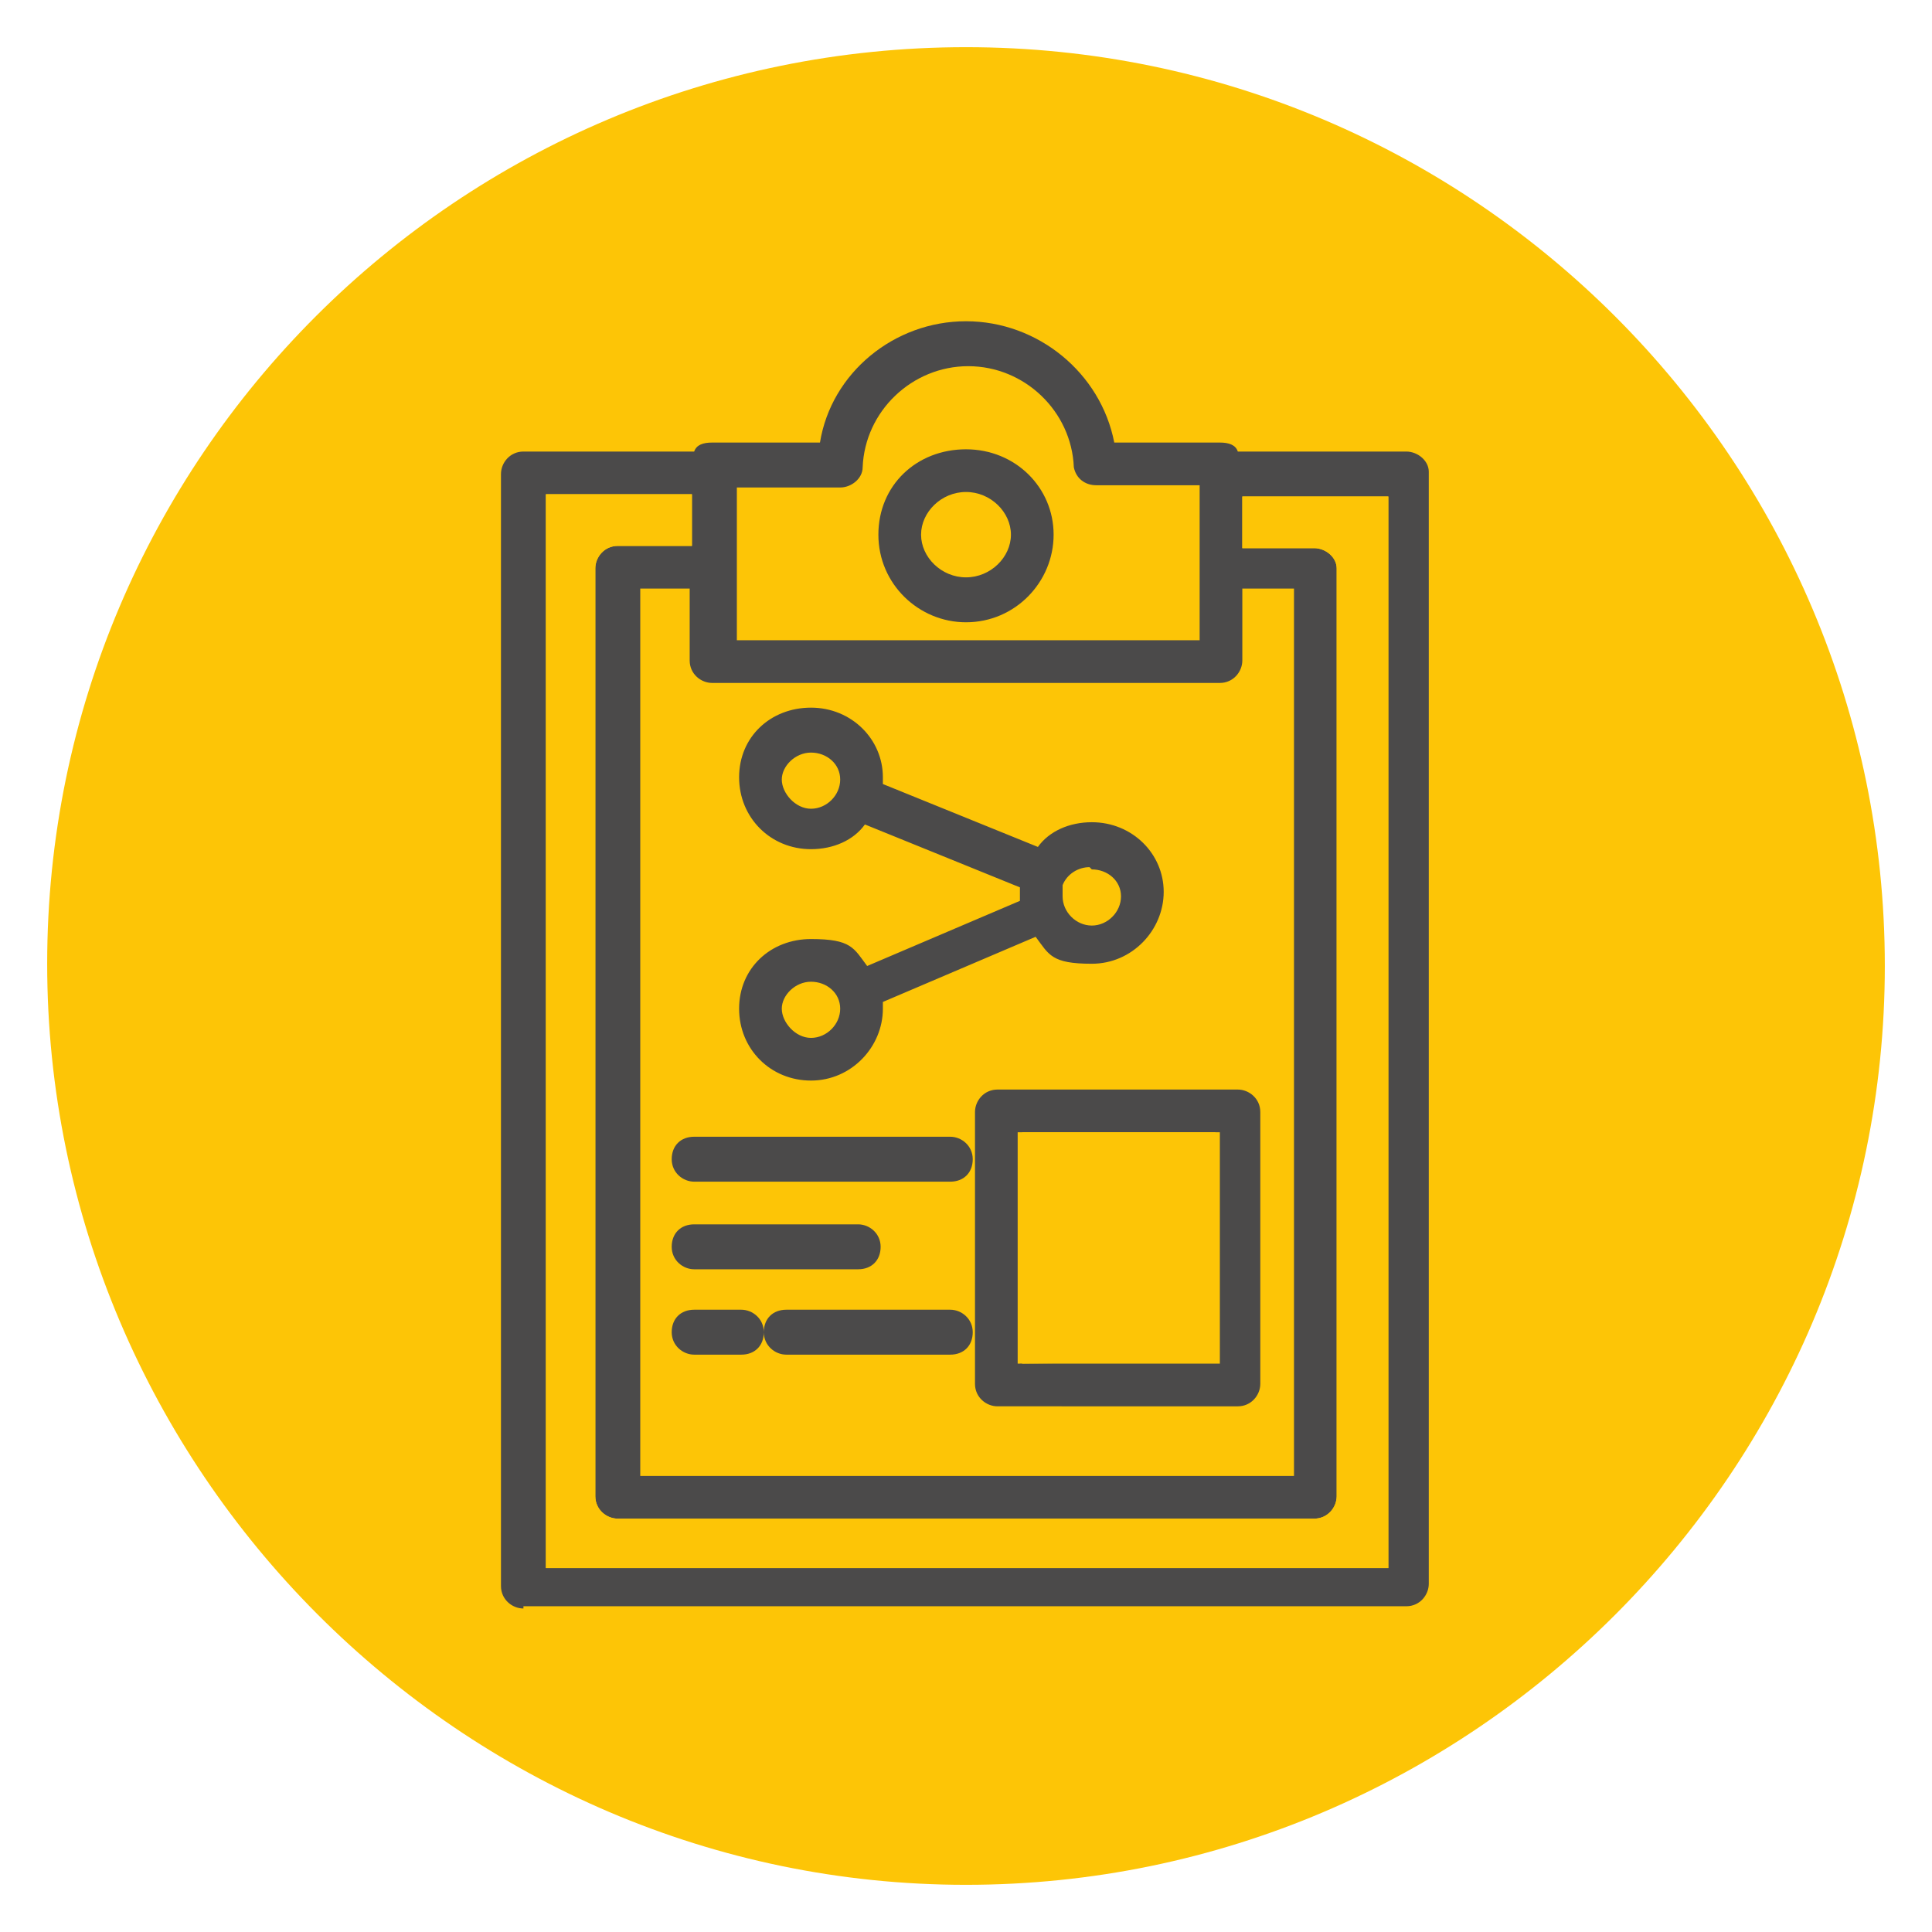 <svg data-name="Icons" xmlns="http://www.w3.org/2000/svg" width="86" height="86" viewBox="0 0 86 86"><path d="M43 2.1C20.4 2.1 2.1 20.4 2.1 42.9s18.4 41 40.9 41S83.9 65.5 83.9 43 65.6 2.1 43 2.1z" fill="#fdc506"/><path d="M43 85.7C19.4 85.7.2 66.5.2 42.9S19.4.3 43 .3 85.8 19.5 85.8 43 66.6 85.8 43 85.8zm0-83.6C20.4 2.1 2.1 20.4 2.1 42.9s18.4 41 40.9 41S83.9 65.5 83.9 43 65.6 2.1 43 2.1z" fill="none"/><g fill="#4b4a4a"><path d="M23.3 71.6c-.5 0-1-.4-1-1V21.1c0-.5.4-1 1-1h7.6c.1-.3.4-.4.8-.4h4.8c.5-3.1 3.3-5.4 6.5-5.4s6 2.3 6.6 5.4h4.7c.4 0 .7.1.8.4h7.5c.5 0 1 .4 1 .9v49.5c0 .5-.4 1-1 1H23.3zm1-1.8h37.5V22.1h-6.5v2.3h3.2c.5 0 1 .4 1 .9v41.3c0 .5-.4 1-1 1h-31c-.5 0-1-.4-1-1V25.3c0-.5.4-1 1-1h3.3V22h-6.5v47.7zm4.2-4.1h29.1V26.2h-2.3v3.2c0 .5-.4 1-1 1H31.7c-.5 0-1-.4-1-1v-3.2h-2.2v39.5zm4.2-37.2h20.7v-6.9h-4.6c-.5 0-.9-.3-1-.8-.1-2.5-2.2-4.5-4.7-4.5s-4.6 2-4.7 4.5c0 .5-.5.9-1 .9h-4.6v6.8z"/><path d="M43 27.7c-2.1 0-3.9-1.7-3.9-3.9S40.8 20 43 20s3.9 1.7 3.9 3.8-1.7 3.9-3.9 3.9zm0-5.8c-1.1 0-2 .9-2 1.9s.9 1.9 2 1.9 2-.9 2-1.9-.9-1.9-2-1.9zM36.1 48.1c-1.8 0-3.2-1.4-3.2-3.2s1.4-3.1 3.2-3.1 1.9.4 2.5 1.2l6.8-2.9v-.3-.3l-6.9-2.8c-.5.7-1.4 1.1-2.4 1.1-1.8 0-3.2-1.4-3.2-3.2s1.4-3.1 3.2-3.1 3.2 1.4 3.2 3.1v.3l6.9 2.8c.5-.7 1.4-1.1 2.4-1.1 1.8 0 3.2 1.4 3.2 3.1s-1.4 3.2-3.2 3.2-1.9-.4-2.5-1.2l-6.8 2.9v.3c0 1.7-1.4 3.2-3.2 3.2zm0-4.4c-.7 0-1.3.6-1.3 1.2s.6 1.3 1.3 1.3 1.3-.6 1.3-1.3-.6-1.2-1.3-1.2zm12.4-5.1c-.5 0-1 .3-1.2.8v.5c0 .7.6 1.3 1.3 1.3s1.3-.6 1.3-1.3-.6-1.2-1.3-1.2zm-12.4-5.1c-.7 0-1.3.6-1.3 1.2s.6 1.3 1.3 1.3 1.3-.6 1.3-1.3-.6-1.2-1.3-1.2zM44.4 62.6c-.5 0-1-.4-1-1V49.5c0-.5.4-1 1-1h10.7c.5 0 1 .4 1 1v12.1c0 .5-.4 1-1 1H44.4zm1-1.9h8.9V50.4h-8.8v10.3zM30.9 52.6c-.5 0-1-.4-1-1s.4-1 1-1h11.4c.5 0 1 .4 1 1s-.4 1-1 1H30.9zM30.9 56.5c-.5 0-1-.4-1-1s.4-1 1-1h7.3c.5 0 1 .4 1 1s-.4 1-1 1h-7.3zM30.9 60.3c-.5 0-1-.4-1-1s.4-1 1-1H33c.5 0 1 .4 1 1s-.4 1-1 1h-2.1zM35 60.3c-.5 0-1-.4-1-1s.4-1 1-1h7.3c.5 0 1 .4 1 1s-.4 1-1 1H35z"/></g><path d="M24.3 69.8h37.5V22.1h-6.5v2.3h3.2c.5 0 1 .4 1 .9v41.3c0 .5-.4 1-1 1h-31c-.5 0-1-.4-1-1V25.3c0-.5.4-1 1-1h3.3V22h-6.5v47.7z" fill="#fdc506"/><path fill="#fdc506" d="M45.3 60.7l8.9-.1-.1-10.2h-8.8v10.3z"/></svg>